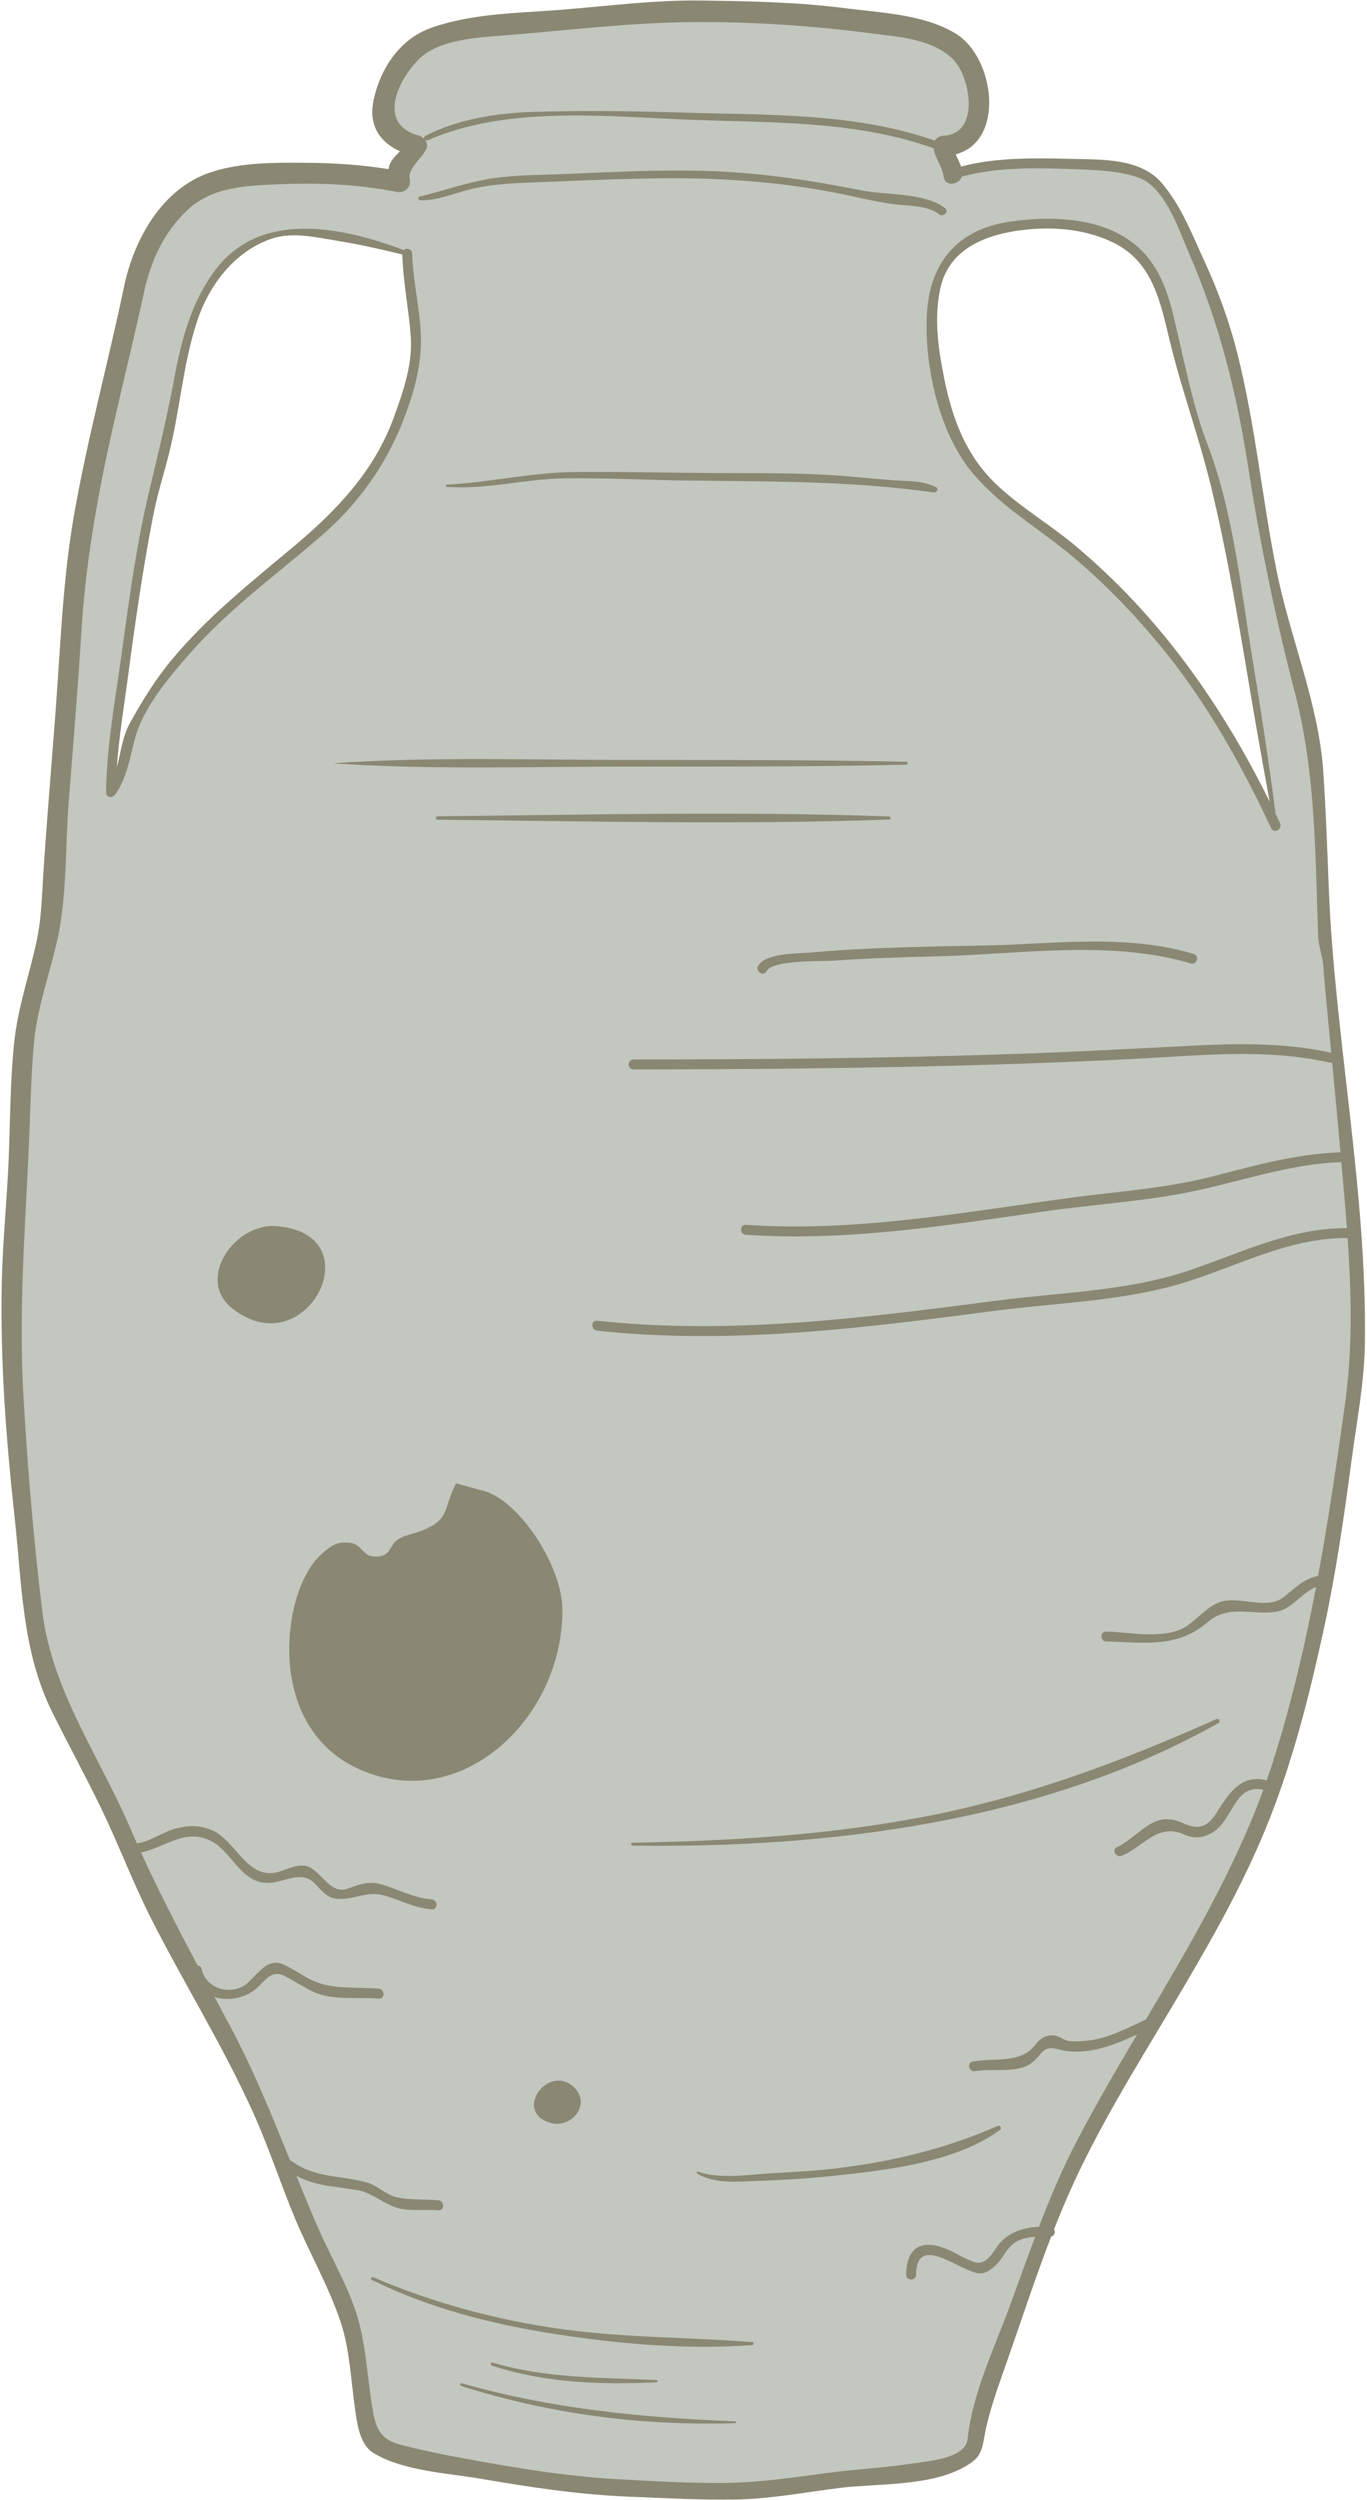 <?xml version="1.0" encoding="UTF-8" standalone="no"?><svg xmlns="http://www.w3.org/2000/svg" xmlns:xlink="http://www.w3.org/1999/xlink" fill="#000000" height="500.2" preserveAspectRatio="xMidYMid meet" version="1" viewBox="-0.3 -0.1 273.5 500.2" width="273.5" zoomAndPan="magnify"><g><g id="change1_1"><path d="M 253.281 160.504 C 242.688 139.102 229.988 122.383 214.449 109.398 C 212.316 107.621 210.02 105.969 207.797 104.367 C 204.688 102.133 201.473 99.82 198.645 97.113 C 191.832 90.605 189.43 82.199 188.102 75.605 C 186.762 68.91 186.117 63.281 187.328 57.562 C 188.809 50.602 194.621 46.504 204.609 45.383 C 206.148 45.211 207.684 45.121 209.18 45.121 C 214.316 45.121 218.91 46.117 222.828 48.078 C 230.383 51.859 232.18 59.418 233.922 66.73 L 234.215 67.957 C 235.402 72.887 236.902 77.801 238.352 82.555 C 239.777 87.23 241.25 92.066 242.43 96.91 C 245.543 109.684 247.762 122.895 249.91 135.668 C 250.445 138.855 250.98 142.035 251.527 145.211 C 252.398 150.211 253.305 155.203 254.215 160.191 Z M 78.883 83.773 C 74.688 95.188 66.508 103.121 59.055 109.379 C 57.906 110.348 56.754 111.305 55.602 112.266 C 47.898 118.684 40.621 124.742 34.32 132.348 C 30.852 136.535 28.109 141.219 26.109 144.836 C 25.09 146.676 24.656 148.688 24.195 150.816 C 24.004 151.719 23.801 152.652 23.551 153.566 L 22.578 153.398 C 22.91 148.812 23.566 144.16 24.199 139.66 C 24.422 138.066 24.648 136.48 24.855 134.902 C 26.199 124.781 27.738 113.902 29.871 102.918 C 30.406 100.195 31.145 97.508 31.863 94.902 C 32.266 93.453 32.664 92 33.035 90.531 C 33.961 86.859 34.609 83.07 35.234 79.402 C 36.102 74.328 37 69.086 38.648 64.051 C 41.391 55.719 46.914 49.586 53.805 47.223 C 55.246 46.727 56.812 46.488 58.586 46.488 C 60.867 46.488 63.168 46.887 65.391 47.27 C 66.004 47.379 66.617 47.48 67.223 47.578 C 71.059 48.195 75.098 49.047 80.312 50.336 L 80.68 50.43 L 80.691 50.805 C 80.773 53.91 81.184 57.043 81.578 60.074 C 81.891 62.445 82.211 64.895 82.375 67.328 C 82.77 73.152 80.613 79.043 78.883 83.773 Z M 268.562 216.664 C 267.09 203.809 265.57 190.516 265.055 177.547 L 264.887 173.355 C 264.641 167.055 264.383 160.535 263.945 154.148 C 263.367 145.938 260.969 137.664 258.648 129.66 C 257.191 124.641 255.684 119.449 254.656 114.348 C 253.449 108.387 252.504 102.285 251.582 96.383 C 250.273 87.973 248.918 79.273 246.809 70.867 C 245.27 64.719 243.062 58.523 240.254 52.445 C 239.809 51.48 239.379 50.512 238.945 49.543 C 236.992 45.148 234.973 40.605 231.773 36.859 C 227.988 32.43 221.41 32.316 215.605 32.219 C 215 32.207 214.406 32.195 213.828 32.184 C 212.004 32.137 209.879 32.086 207.773 32.086 C 201.141 32.086 196.312 32.582 192.117 33.695 L 191.68 33.809 L 191.523 33.383 C 191.355 32.914 191.129 32.434 190.91 31.969 C 190.75 31.633 190.594 31.297 190.453 30.965 L 190.23 30.434 L 190.785 30.289 C 195.352 29.113 196.613 24.98 196.961 22.621 C 197.832 16.668 194.992 9.68 190.633 7.043 C 185.449 3.891 178.957 3.184 172.676 2.5 C 171.324 2.352 169.992 2.207 168.695 2.039 C 159.332 0.816 149.688 0.613 139.809 0.504 C 139.387 0.496 138.965 0.496 138.547 0.496 C 132.164 0.496 125.703 1.102 119.457 1.688 C 116.895 1.926 114.336 2.168 111.77 2.367 C 110.125 2.5 108.473 2.605 106.816 2.711 C 99.984 3.148 92.918 3.598 86.367 5.848 C 80.719 7.789 76.574 12.84 75 19.711 C 73.941 24.316 75.641 27.777 79.922 29.715 L 80.555 30 L 79.719 30.887 C 79.23 31.398 78.77 31.879 78.469 32.348 C 78.191 32.789 78.012 33.273 77.914 33.836 L 77.832 34.32 L 77.348 34.242 C 72.398 33.438 67.105 33.023 61.117 32.969 C 60.137 32.961 59.141 32.953 58.133 32.953 C 52.652 32.953 46.887 33.188 41.852 34.906 C 29.711 39.035 25.883 53.152 25 57.383 C 23.742 63.391 22.32 69.461 20.941 75.336 C 18.828 84.34 16.645 93.652 15.02 102.926 C 13.266 112.914 12.594 123.184 11.945 133.113 C 11.762 135.91 11.582 138.711 11.375 141.508 C 11.066 145.613 10.742 149.715 10.418 153.82 C 9.883 160.578 9.328 167.562 8.883 174.438 C 8.824 175.348 8.773 176.254 8.723 177.156 C 8.516 180.871 8.297 184.719 7.473 188.516 C 6.961 190.844 6.359 193.148 5.773 195.379 C 4.656 199.637 3.5 204.039 3.023 208.594 C 2.457 214.082 2.301 219.707 2.148 225.145 C 2.082 227.344 2.023 229.539 1.938 231.734 C 1.789 235.348 1.535 239.012 1.293 242.555 C 0.977 247.137 0.648 251.871 0.547 256.543 C 0.262 270.188 1.062 284.68 3.133 303.535 C 3.418 306.117 3.648 308.734 3.867 311.266 C 4.824 322.117 5.727 332.371 10.566 342.18 C 12.008 345.094 13.527 348.023 15 350.859 C 16.914 354.551 18.895 358.363 20.723 362.191 C 22.211 365.305 23.602 368.516 24.941 371.621 C 26.645 375.559 28.406 379.629 30.383 383.527 C 33.031 388.754 35.914 393.969 38.703 399.012 C 42.895 406.59 47.227 414.426 50.855 422.477 C 52.629 426.414 54.168 430.52 55.656 434.488 C 56.816 437.582 58.016 440.777 59.316 443.863 C 60.41 446.465 61.664 449.09 62.883 451.625 C 64.871 455.773 66.922 460.059 68.367 464.453 C 69.66 468.367 70.125 472.52 70.578 476.535 C 70.742 478 70.906 479.461 71.109 480.91 L 71.223 481.738 C 71.613 484.664 72.148 488.672 74.633 490.215 C 79.102 492.984 85.59 493.871 91.312 494.652 C 93.004 494.883 94.602 495.102 96.098 495.359 C 105.328 496.945 115.227 498.473 125.078 498.883 L 128.387 499.027 C 133.637 499.262 139.059 499.504 144.391 499.504 C 145.156 499.504 145.922 499.5 146.68 499.496 C 151.77 499.426 156.828 498.695 161.719 497.988 C 163.711 497.703 165.703 497.414 167.715 497.168 C 169.746 496.918 171.953 496.785 174.289 496.645 C 181.078 496.238 188.773 495.777 193.863 492.105 C 195.539 490.906 195.824 489.27 196.156 487.379 C 196.23 486.945 196.309 486.5 196.406 486.055 C 197.285 481.867 198.742 477.746 200.148 473.758 L 200.816 471.863 C 201.59 469.652 202.352 467.43 203.117 465.207 C 205.152 459.27 207.262 453.129 209.555 447.188 L 209.656 446.93 L 209.926 446.879 C 210.043 446.855 210.129 446.793 210.18 446.684 C 210.25 446.531 210.238 446.324 210.148 446.168 L 210.035 445.961 L 210.121 445.742 C 211.254 442.875 212.223 440.547 213.168 438.414 C 218.129 427.223 224.535 416.531 230.734 406.195 C 231.645 404.676 232.555 403.16 233.457 401.641 C 240.414 389.977 247.078 378.488 252.191 366.219 C 257.91 352.52 261.441 337.891 264.145 325.391 C 266.379 315.055 267.926 304.719 269.562 292.383 C 269.836 290.355 270.137 288.328 270.441 286.297 C 271.305 280.512 272.199 274.531 272.281 268.625 C 272.523 251.285 270.508 233.688 268.562 216.664" fill="#c2c7bf"/></g><g id="change2_1"><path d="M 55.637 245.285 C 47.035 243.965 38.438 255.871 46.375 261.824 C 60.93 273.074 74.242 247.273 55.637 245.285" fill="#8a8772"/></g><g id="change2_2"><path d="M 112.223 322.027 C 112.215 313.051 103.129 299.262 95.688 297.996 L 90.938 296.672 C 88.352 301.906 89.617 303.777 84.602 305.934 C 82.336 306.91 81.004 306.844 79.293 307.922 C 77.457 309.082 78.051 311.812 74.016 311.258 C 72.5 311.051 71.789 308.809 69.82 308.582 C 67.199 308.281 66.172 308.961 64.145 310.73 C 60.883 313.57 58.98 318.781 58.191 323.117 C 56.035 334.984 59.332 348.031 70.965 353.59 C 91.285 363.305 112.246 344.227 112.223 322.027" fill="#8a8772"/></g><g id="change2_3"><path d="M 109.484 424.523 C 113.48 425.926 117.27 421.891 115.402 418.586 C 115.156 418.145 114.809 417.719 114.328 417.305 C 109.336 413.016 102.562 422.094 109.484 424.523" fill="#8a8772"/></g><g id="change2_4"><path d="M 238.492 190.742 C 226.852 187.285 214.625 188.297 202.664 188.871 C 196.898 189.145 191.117 189.137 185.348 189.293 C 177.504 189.504 169.648 189.766 161.832 190.48 C 159.434 190.699 152.723 190.527 151.367 193.184 C 150.789 194.32 152.5 195.324 153.082 194.188 C 154.25 191.895 164.293 192.25 166.441 192.098 C 173.414 191.605 180.406 191.402 187.395 191.223 C 203.926 190.793 221.992 187.91 237.965 192.656 C 239.195 193.023 239.719 191.105 238.492 190.742" fill="#8a8772"/></g><g id="change2_5"><path d="M 33.945 132.035 C 30.738 135.906 28.109 140.207 25.676 144.594 C 24.164 147.324 23.887 150.461 23.07 153.438 C 23.516 147.258 24.543 141.051 25.348 134.965 C 26.766 124.285 28.301 113.594 30.359 103.016 C 31.176 98.812 32.465 94.801 33.512 90.652 C 35.723 81.887 36.285 72.836 39.121 64.207 C 41.5 56.961 46.586 50.219 53.965 47.688 C 58.242 46.219 62.844 47.383 67.141 48.07 C 71.539 48.773 75.867 49.75 80.188 50.82 C 80.348 56.379 81.508 61.82 81.883 67.359 C 82.258 72.922 80.305 78.449 78.414 83.609 C 74.562 94.117 67.152 101.93 58.742 108.996 C 50.035 116.312 41.234 123.23 33.945 132.035 Z M 80.328 84.137 C 82.215 79.316 83.758 74.184 83.906 68.988 C 84.082 62.855 82.312 56.77 82.164 50.637 C 82.141 49.672 81.004 49.438 80.461 49.93 C 68.035 45.25 51.742 41.855 42.699 54.027 C 37.883 60.512 35.949 68.094 34.5 75.934 C 33.066 83.68 31.211 91.172 29.402 98.82 C 26.879 109.477 25.465 120.457 23.957 131.297 C 22.715 140.215 21.035 149.395 20.93 158.426 C 20.918 159.441 22.188 159.641 22.715 158.906 C 25.055 155.633 25.688 151.574 26.676 147.746 C 28.27 141.613 33.395 135.555 37.461 130.883 C 45.301 121.867 55.02 114.879 64.012 107.09 C 71.305 100.777 76.809 93.113 80.328 84.137" fill="#8a8772"/></g><g id="change2_6"><path d="M 187.816 57.664 C 189.555 49.488 197.238 46.711 204.664 45.875 C 210.703 45.195 217.137 45.785 222.605 48.52 C 230.367 52.402 231.883 60.402 233.73 68.066 C 236.094 77.863 239.57 87.277 241.945 97.027 C 245.816 112.918 248.254 129.195 251.039 145.297 C 251.906 150.297 252.816 155.285 253.723 160.277 C 244.074 140.77 231.617 123.098 214.766 109.023 C 209.645 104.746 203.816 101.363 198.988 96.758 C 192.887 90.93 190.215 83.582 188.59 75.508 C 187.406 69.598 186.547 63.629 187.816 57.664 Z M 194.059 94.258 C 199.512 100.914 206.734 105.082 213.332 110.453 C 219.996 115.883 226.004 122.09 231.5 128.688 C 240.77 139.809 247.914 152.539 254.031 165.613 C 254.59 166.809 256.352 165.77 255.797 164.578 C 255.508 163.961 255.207 163.348 254.91 162.734 C 253.566 152.363 251.988 142.035 250.281 131.719 C 247.941 117.562 246.422 102.195 241.254 88.719 C 238.637 81.902 237.176 74.664 235.523 67.574 C 234.145 61.648 233.09 55.82 229.074 51.082 C 222.535 43.363 210.773 42.902 201.578 44.277 C 191.383 45.805 185.789 52.355 185.164 62.457 C 184.535 72.727 187.484 86.227 194.059 94.258" fill="#8a8772"/></g><g id="change2_7"><path d="M 268.785 280.945 C 267.168 292.457 265.508 303.871 263.414 315.195 C 260.473 315.793 258.828 317.652 256.453 319.48 C 253.23 321.957 248.246 319.406 244.418 320.246 C 241.789 320.824 239.539 323.504 237.461 325.004 C 233.121 328.141 226.027 326.434 221.027 326.328 C 219.746 326.301 219.75 328.285 221.027 328.312 C 228.805 328.48 235.129 329.727 241.359 324.418 C 245.594 320.812 250.191 323.109 255.031 322.355 C 258.234 321.855 260.043 318.59 263.012 317.395 C 260.789 329.105 258.078 340.715 254.434 352.227 C 254.023 353.527 253.574 354.812 253.125 356.094 C 248.645 354.957 246.117 357.75 243.648 361.734 C 241.953 364.469 240.527 366.508 236.527 364.723 C 235.223 364.137 234.207 363.832 232.773 363.879 C 229.352 364 226.227 368.152 223.176 369.465 C 222.004 369.973 223.016 371.68 224.176 371.18 C 228.445 369.34 231.352 364.566 236.621 366.926 C 238.43 367.73 240.137 367.68 241.883 366.77 C 246.559 364.336 246.457 356.676 252.461 357.98 C 246.5 374.27 237.758 389.09 228.969 403.941 C 225.422 405.586 221.273 407.793 217.355 408.16 C 216.102 408.281 213.758 408.512 212.703 407.996 C 212.027 407.668 211.164 407.094 210.379 407.109 C 208.457 407.156 207.84 407.809 206.586 409.297 C 203.605 412.844 198.438 411.551 194.301 412.367 C 193.047 412.617 193.578 414.527 194.828 414.281 C 197.812 413.691 203.008 414.699 205.688 412.906 C 206.617 412.285 207.262 411.57 207.988 410.703 C 209.422 408.988 210.941 409.906 212.723 410.191 C 217.727 410.992 222.637 409.035 227.195 406.941 C 223.051 413.965 218.934 421.016 215.145 428.258 C 212.219 433.844 209.809 439.594 207.57 445.414 C 204.656 445.562 201.754 446.383 199.777 448.629 C 198.449 450.137 197.227 453.309 194.625 452.461 C 192.922 451.91 191.312 450.887 189.691 450.137 C 184.625 447.793 181.059 449.07 181.004 455.004 C 180.992 456.281 182.977 456.281 182.988 455.004 C 183.062 446.805 191.082 453.812 195.188 454.672 C 196.82 455.012 198.164 453.895 199.203 452.812 C 200.465 451.496 200.977 449.926 202.512 448.746 C 203.652 447.871 205.238 447.52 206.816 447.402 C 205.16 451.797 203.59 456.23 201.965 460.668 C 198.816 469.285 194.262 478.648 193.293 487.863 C 192.887 491.746 185.672 492.25 182.75 492.711 C 176.98 493.617 171.125 493.887 165.336 494.652 C 158.496 495.562 151.855 496.578 144.93 496.66 C 137.699 496.746 130.422 496.312 123.199 495.914 C 112.738 495.336 102.281 493.566 91.988 491.664 C 87.98 490.918 83.977 490.098 80.027 489.066 C 75.59 487.906 74.848 485.758 74.133 481.254 C 73.273 475.832 72.969 470.395 71.656 465.043 C 70.035 458.449 66.254 452.262 63.539 446.074 C 61.949 442.457 60.453 438.828 58.977 435.199 C 62.852 437.301 66.645 437.297 71.234 438.086 C 73.832 438.531 76.09 440.469 78.527 441.418 C 81.207 442.465 84.59 441.859 87.395 442.105 C 88.668 442.215 88.656 440.23 87.395 440.117 C 84.605 439.875 81.812 440.113 79.059 439.508 C 76.895 439.031 75.273 437.172 73.152 436.57 C 67.832 435.055 62.867 435.758 58.125 432.316 C 57.996 432.223 57.867 432.168 57.742 432.145 C 54.051 423.031 50.387 413.957 45.688 405.176 C 44.66 403.258 43.633 401.352 42.609 399.441 C 45.277 400.301 48.547 399.742 50.84 397.859 C 52.824 396.234 53.871 393.797 56.836 395.324 C 58.691 396.281 60.402 397.465 62.293 398.363 C 66.133 400.188 71.355 399.422 75.488 399.766 C 76.762 399.871 76.754 397.887 75.488 397.781 C 71.168 397.422 66.148 398.004 62.176 396.117 C 60.012 395.09 58.125 393.602 55.883 392.727 C 54.801 392.305 53.344 392.812 52.5 393.496 C 51.387 394.395 50.449 395.449 49.438 396.457 C 46.535 399.348 40.844 398.051 40.059 393.879 C 39.969 393.391 39.625 393.18 39.254 393.164 C 35.289 385.707 31.426 378.23 27.906 370.52 C 32.707 369.59 36.793 365.496 42.07 368.305 C 46.258 370.535 47.984 376.914 53.656 376.605 C 56.746 376.438 60.066 374.008 62.688 376.727 C 63.855 377.938 65.078 379.551 66.891 379.77 C 70.285 380.176 72.977 378.137 76.508 379.113 C 79.816 380.027 82.574 381.633 86.074 381.902 C 87.352 382 87.34 380.016 86.074 379.918 C 82.363 379.633 79.277 377.82 75.758 376.844 C 73.379 376.188 71.375 377.031 69.148 377.793 C 65.84 378.922 64.051 374.492 61.453 373.391 C 59.711 372.648 57.496 373.727 55.875 374.277 C 49.121 376.578 47 367.895 41.816 365.949 C 39.449 365.062 37.43 365.102 35 365.703 C 32.359 366.352 29.84 368.348 27.105 368.703 C 26.641 367.66 26.168 366.625 25.719 365.574 C 19.496 351.094 10.086 338.172 8.152 322.223 C 6.43 308.008 5.211 293.559 4.391 279.262 C 3.469 263.289 4.574 247.645 5.359 231.715 C 5.742 223.984 5.801 216.25 6.496 208.535 C 7.137 201.398 9.672 194.746 11.199 187.789 C 13.129 178.984 12.746 169.203 13.453 160.23 C 14.355 148.773 15.301 137.316 16.012 125.844 C 16.965 110.371 19.93 95.352 23.453 80.285 C 25.16 72.984 26.922 65.699 28.512 58.375 C 29.875 52.105 32.426 46.484 37.117 42 C 42.234 37.109 49.328 37.047 55.965 36.754 C 63.688 36.418 71.492 36.797 79.082 38.297 C 80.707 38.621 82.004 37.34 81.672 35.707 C 81.234 33.547 84.227 31.508 85.016 29.641 C 85.461 28.586 84.543 27.309 83.539 27.043 C 75.16 24.832 79.156 16.113 83.473 11.773 C 87.59 7.637 95.824 7.371 101.215 6.934 C 113.418 5.941 125.734 4.434 137.98 4.324 C 149.895 4.215 161.973 5.004 173.777 6.543 C 179.312 7.266 186.066 7.598 190.297 11.672 C 193.859 15.105 195.934 26.723 188.453 27.059 C 187.766 27.09 187.086 27.465 186.715 28.035 C 170.543 22.344 152.715 22.949 135.855 22.414 C 126.004 22.102 116.184 22.004 106.332 22.289 C 99.16 22.5 91.164 23.758 84.781 27.113 C 84.203 27.418 84.711 28.223 85.281 27.969 C 100.582 21.246 119.574 23.059 135.855 23.777 C 152.707 24.527 170.348 23.773 186.496 29.562 C 186.812 31.668 188.199 33.117 188.496 35.246 C 188.789 37.352 191.523 36.906 192.148 35.23 C 199.695 33.152 208.438 33.508 216.09 33.801 C 219.82 33.941 223.691 34.184 227.262 35.34 C 232.711 37.105 235.461 45.652 237.512 50.371 C 243.66 64.52 247.121 78.449 249.484 93.672 C 251.84 108.879 254.914 123.594 258.777 138.488 C 262.918 154.465 262.855 170.59 263.414 186.996 C 263.484 189.125 264.32 191.203 264.473 193.328 C 264.699 196.48 265.012 199.625 265.309 202.77 C 265.551 205.359 265.801 207.949 266.047 210.535 C 256.473 208.379 246.59 208.684 236.844 209.184 C 225.473 209.766 214.113 210.383 202.73 210.77 C 177.309 211.633 151.867 211.867 126.434 211.875 C 125.152 211.875 125.152 213.859 126.434 213.859 C 150.566 213.852 174.695 213.613 198.82 212.879 C 210.406 212.527 221.98 212.047 233.551 211.355 C 244.25 210.715 255.23 210.086 265.758 212.5 C 265.934 212.543 266.09 212.531 266.234 212.492 C 266.797 218.383 267.355 224.27 267.871 230.16 C 267.879 230.254 267.887 230.348 267.895 230.438 C 259.129 230.738 250.824 233.062 242.363 235.25 C 232.918 237.695 223.164 238.277 213.523 239.594 C 192.102 242.512 170.633 246.449 148.926 244.953 C 147.648 244.867 147.656 246.852 148.926 246.941 C 168.973 248.32 188.895 245.102 208.676 242.262 C 218.453 240.859 228.457 240.289 238.133 238.297 C 248.195 236.223 257.703 232.746 268.07 232.41 C 268.461 236.805 268.855 241.211 269.188 245.617 C 258.137 245.523 247.969 250.547 237.719 254.047 C 225.383 258.262 211.652 258.477 198.785 260.16 C 172.352 263.617 145.816 267.02 119.152 264.141 C 117.883 264.004 117.895 265.988 119.152 266.125 C 145.812 269.004 172.355 265.609 198.785 262.145 C 210.766 260.574 223.398 260.273 235.047 256.973 C 246.445 253.742 257.188 247.449 269.324 247.602 C 270.094 258.734 270.344 269.879 268.785 280.945 Z M 265.551 177.52 C 265.238 169.719 264.98 161.902 264.441 154.109 C 263.504 140.664 257.805 127.43 255.148 114.25 C 252.23 99.793 250.887 85.07 247.293 70.742 C 245.695 64.371 243.465 58.195 240.711 52.238 C 238.191 46.793 236.09 41.152 232.152 36.535 C 227.816 31.449 219.934 31.844 213.84 31.684 C 206.848 31.504 198.922 31.371 191.992 33.215 C 191.695 32.391 191.25 31.578 190.91 30.77 C 200.867 28.199 198.77 11.383 190.895 6.613 C 184.465 2.719 176.035 2.484 168.758 1.539 C 159.238 0.309 149.398 0.121 139.812 0.004 C 130.41 -0.109 121.094 1.141 111.734 1.871 C 103.195 2.543 94.391 2.57 86.211 5.375 C 79.883 7.547 75.969 13.273 74.516 19.598 C 73.309 24.852 75.57 28.285 79.719 30.168 C 79.113 30.809 78.457 31.441 78.047 32.082 C 77.715 32.609 77.523 33.172 77.426 33.742 C 72.047 32.871 66.629 32.512 61.168 32.469 C 54.809 32.414 47.773 32.359 41.688 34.43 C 32.031 37.715 26.477 47.863 24.512 57.273 C 21.332 72.496 17.215 87.508 14.527 102.84 C 12.289 115.617 11.832 128.551 10.875 141.469 C 10.062 152.445 9.105 163.414 8.387 174.402 C 8.082 179.121 8 183.746 6.984 188.398 C 5.5 195.199 3.25 201.57 2.531 208.535 C 1.734 216.227 1.75 223.996 1.438 231.715 C 1.102 240 0.23 248.234 0.055 256.531 C -0.277 272.246 0.926 287.977 2.637 303.586 C 4.098 316.922 4.07 330.137 10.125 342.398 C 13.438 349.105 17.055 355.652 20.277 362.402 C 23.648 369.465 26.395 376.762 29.938 383.754 C 36.566 396.84 44.367 409.293 50.398 422.688 C 53.547 429.668 55.887 436.996 58.855 444.059 C 61.738 450.902 65.57 457.559 67.895 464.605 C 69.633 469.879 69.855 475.527 70.621 480.984 C 71.043 483.988 71.426 488.816 74.367 490.637 C 80.246 494.285 89.375 494.703 96.008 495.848 C 105.594 497.496 115.328 498.973 125.055 499.387 C 132.266 499.691 139.473 500.082 146.688 499.984 C 153.844 499.887 160.707 498.523 167.773 497.656 C 175.859 496.664 187.219 497.5 194.156 492.508 C 196.398 490.895 196.363 488.617 196.887 486.148 C 197.906 481.34 199.672 476.648 201.289 472.02 C 204.148 463.84 206.879 455.492 210.02 447.363 C 210.695 447.234 210.883 446.465 210.586 445.922 C 211.555 443.461 212.559 441.016 213.629 438.605 C 219.293 425.828 226.746 413.879 233.887 401.895 C 240.742 390.387 247.492 378.793 252.656 366.406 C 258.098 353.359 261.656 339.277 264.633 325.488 C 266.988 314.57 268.59 303.512 270.059 292.441 C 271.105 284.547 272.668 276.613 272.777 268.633 C 273.211 238.105 266.742 207.574 265.551 177.52" fill="#8a8772"/></g><g id="change2_8"><path d="M 83.738 39.969 C 87.152 40.07 90.457 38.594 93.746 37.781 C 98.547 36.598 103.523 36.508 108.438 36.316 C 117.984 35.945 127.504 35.473 137.059 35.578 C 147.066 35.695 157.047 36.562 166.871 38.469 C 170.641 39.199 174.309 40.148 178.117 40.699 C 180.941 41.109 185.285 40.898 187.586 42.77 C 188.43 43.461 189.645 42.258 188.789 41.566 C 184.922 38.434 176.824 38.938 172.246 38.027 C 162.387 36.07 152.801 34.586 142.727 34.164 C 132.559 33.734 122.441 34.336 112.289 34.738 C 107.785 34.922 103.168 34.883 98.699 35.516 C 93.52 36.246 88.695 38.004 83.645 39.25 C 83.234 39.352 83.336 39.953 83.738 39.969" fill="#8a8772"/></g><g id="change2_9"><path d="M 112.582 95.602 C 120.727 95.484 128.875 95.93 137.02 96.035 C 153.414 96.254 170.234 96.07 186.492 98.426 C 187.094 98.516 187.602 97.664 186.945 97.352 C 184.727 96.285 182.715 96.191 180.262 96.086 C 176.07 95.898 171.902 95.375 167.723 95.07 C 158.855 94.422 149.758 94.613 140.867 94.535 C 132.07 94.461 123.27 94.25 114.473 94.348 C 105.934 94.441 97.637 96.418 89.129 96.871 C 88.848 96.887 88.848 97.285 89.129 97.305 C 96.988 97.887 104.727 95.719 112.582 95.602" fill="#8a8772"/></g><g id="change2_10"><path d="M 66.715 152.641 C 85.68 153.914 104.859 153.289 123.859 153.277 C 142.906 153.27 161.957 153.316 181 152.902 C 181.383 152.895 181.383 152.32 181 152.312 C 161.957 151.898 142.906 151.945 123.859 151.938 C 104.859 151.926 85.676 151.301 66.715 152.578 C 66.676 152.578 66.676 152.637 66.715 152.641" fill="#8a8772"/></g><g id="change2_11"><path d="M 177.582 163.254 C 147.543 162.16 117.305 162.926 87.246 163.215 C 86.805 163.219 86.805 163.895 87.246 163.898 C 117.301 164.188 147.539 164.957 177.582 163.859 C 177.973 163.844 177.973 163.27 177.582 163.254" fill="#8a8772"/></g><g id="change2_12"><path d="M 126.254 368.578 C 125.883 368.586 125.883 369.148 126.254 369.152 C 165.836 369.711 208.484 364.367 243.504 344.609 C 244.008 344.324 243.566 343.621 243.055 343.848 C 224.695 352.039 206.484 358.945 186.723 362.953 C 166.844 366.984 146.496 368.215 126.254 368.578" fill="#8a8772"/></g><g id="change2_13"><path d="M 153.887 434.715 C 149.246 434.984 143.793 435.93 139.309 434.379 C 139.094 434.305 138.98 434.617 139.16 434.73 C 142.617 436.93 147.582 436.359 151.461 436.223 C 156.637 436.039 161.797 435.734 166.945 435.172 C 177.555 434.012 190.816 432.516 199.719 426.074 C 200.219 425.715 199.801 425.012 199.242 425.258 C 188.836 429.848 178.234 432.371 166.945 433.734 C 162.602 434.262 158.254 434.461 153.887 434.715" fill="#8a8772"/></g><g id="change2_14"><path d="M 150.207 468.484 C 137.602 467.504 125.047 467.648 112.473 465.941 C 99.363 464.164 86.559 460.73 74.395 455.516 C 74.047 455.367 73.734 455.863 74.09 456.039 C 85.547 461.688 97.859 464.84 110.438 466.82 C 123.355 468.855 137.145 470.043 150.207 469.078 C 150.586 469.047 150.586 468.516 150.207 468.484" fill="#8a8772"/></g><g id="change2_15"><path d="M 131.047 476.527 C 131.324 476.512 131.324 476.105 131.047 476.09 C 119.988 475.559 109 475.785 98.277 472.586 C 97.891 472.473 97.734 473.059 98.113 473.184 C 108.68 476.672 120.012 477.051 131.047 476.527" fill="#8a8772"/></g><g id="change2_16"><path d="M 146.785 484.344 C 128.27 483.617 109.984 481.836 92.109 476.723 C 91.762 476.625 91.621 477.152 91.961 477.262 C 109.715 482.891 128.18 485.297 146.785 484.699 C 147.016 484.691 147.016 484.352 146.785 484.344" fill="#8a8772"/></g></g></svg>